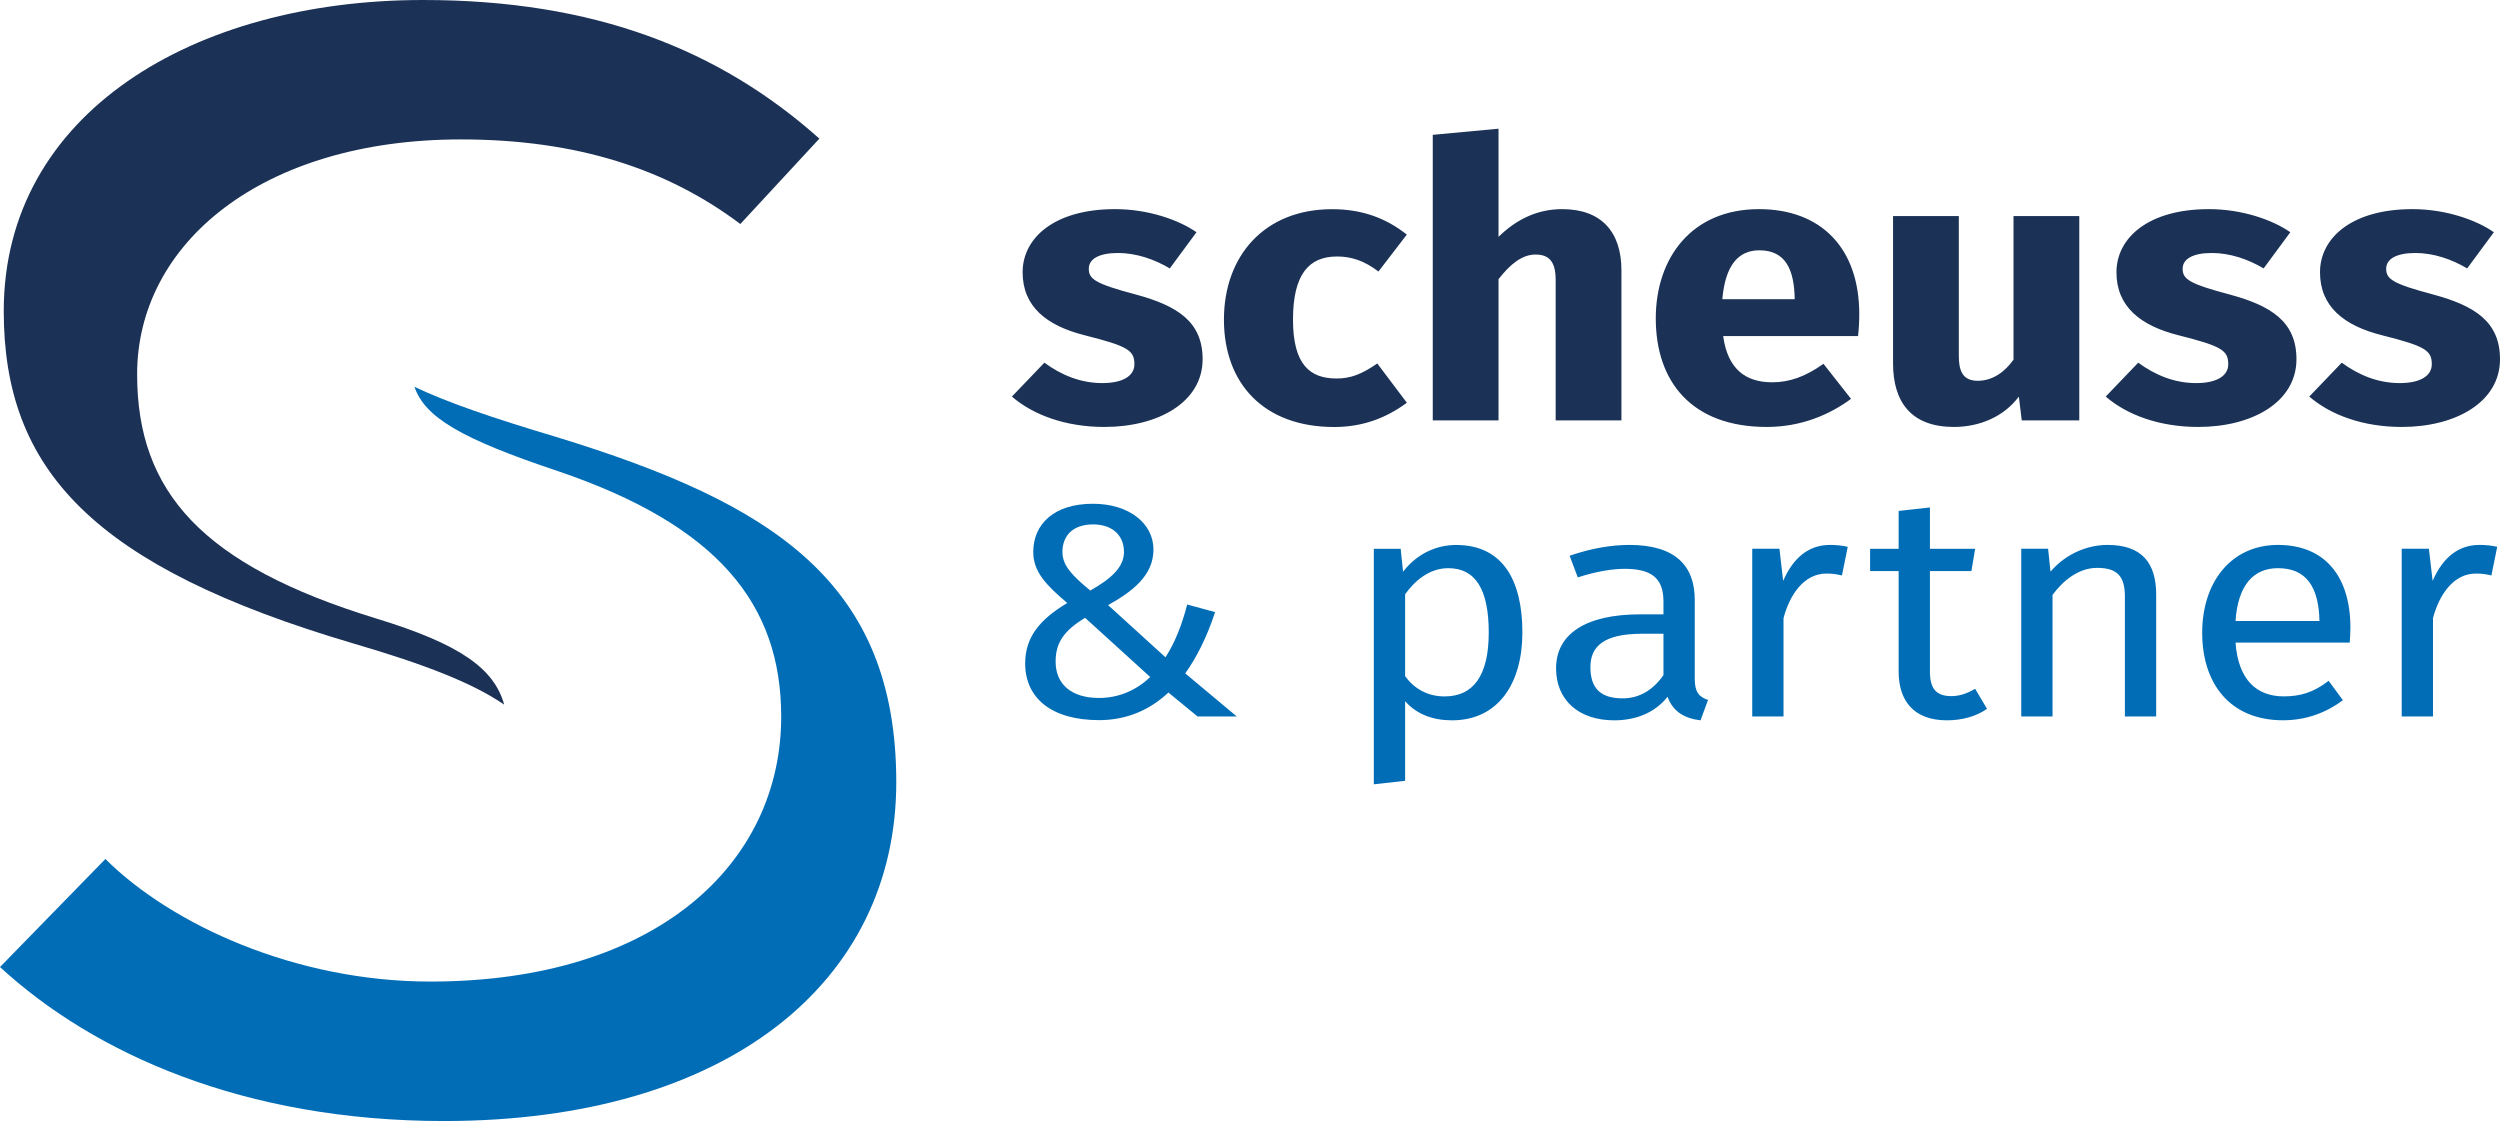 <?xml version="1.0" encoding="UTF-8"?>
<svg xmlns="http://www.w3.org/2000/svg" id="Ebene_2" viewBox="0 0 500.99 224.65">
  <defs>
    <style>.cls-1{fill:#006db6;}.cls-2{fill:#1b3256;}</style>
  </defs>
  <g id="Ebene_1-2">
    <path class="cls-1" d="M487.56,143.58v-19.71c1.23-4.66,4.09-8.93,8.58-8.93,1.29,0,2.04.13,3.13.38l1.16-5.74c-1.09-.26-2.38-.38-3.54-.38-4.22,0-7.36,2.49-9.4,7.21l-.75-6.44h-5.45v33.61h6.27ZM456.5,113.86c5.59,0,8.17,3.64,8.31,10.59h-16.82c.48-7.21,3.61-10.59,8.51-10.59M470.87,128.78c.07-.76.14-1.85.14-3,0-10.27-5.11-16.58-14.51-16.58s-15.19,7.46-15.19,17.6,5.52,17.54,16.21,17.54c4.63,0,8.65-1.53,11.99-4.02l-2.86-3.89c-3.06,2.36-5.72,3.12-8.99,3.12-5.45,0-9.13-3.32-9.67-10.78h22.89ZM411.32,119.22c1.91-2.61,5.04-5.42,8.92-5.42,4.09,0,5.58,1.72,5.58,5.74v24.04h6.27v-24.43c0-6.25-2.79-9.95-9.74-9.95-4.22,0-8.51,1.91-11.44,5.36l-.48-4.59h-5.38v33.61h6.27v-24.36ZM395.81,138.03c-1.77,1.02-3.2,1.47-4.77,1.47-3.13,0-4.29-1.59-4.29-4.97v-20.09h8.31l.75-4.46h-9.06v-8.29l-6.27.7v7.59h-5.72v4.46h5.72v20.15c0,5.8,3,9.76,9.67,9.76,3,0,5.86-.77,8.04-2.3l-2.38-4.02ZM357.41,143.58v-19.71c1.23-4.66,4.09-8.93,8.58-8.93,1.29,0,2.04.13,3.13.38l1.16-5.74c-1.09-.26-2.38-.38-3.54-.38-4.22,0-7.36,2.49-9.4,7.21l-.75-6.44h-5.45v33.61h6.27ZM325.18,139.95c-4.5,0-6.47-2.1-6.47-6.25s2.66-6.7,10.35-6.7h4.29v8.29c-2.04,2.93-4.77,4.66-8.17,4.66M339.62,120.17c0-6.82-3.95-10.97-13.08-10.97-3.54,0-7.56.64-11.99,2.17l1.63,4.34c3.68-1.21,7.02-1.72,9.4-1.72,5.24,0,7.77,1.78,7.77,6.51v2.61h-4.63c-10.9,0-16.89,3.89-16.89,10.84,0,6.25,4.43,10.4,11.65,10.4,4.36,0,8.17-1.53,10.69-4.72,1.09,3,3.41,4.34,6.61,4.72l1.5-4.08c-1.84-.64-2.66-1.6-2.66-4.27v-15.82ZM289.48,139.56c-3.27,0-6.06-1.47-7.9-4.08v-16.39c1.91-2.68,4.84-5.23,8.65-5.23,5.38,0,8.11,4.15,8.11,12.88s-3.13,12.82-8.86,12.82M281.58,156.46v-15.94c2.32,2.61,5.52,3.83,9.4,3.83,9.26,0,14.1-7.4,14.1-17.6s-3.75-17.54-13.28-17.54c-4.15,0-7.97,1.91-10.63,5.36l-.48-4.59h-5.38v47.19l6.27-.7ZM212.9,110.68c0-3.34,2.08-5.59,6.17-5.59,3.77,0,6.17,2.13,6.17,5.53,0,3.1-2.66,5.41-6.75,7.72-3.31-2.74-5.58-4.86-5.58-7.66M220.24,139.87c-5.59,0-8.7-2.8-8.7-7.3,0-3.65,1.56-6.14,5.91-8.76l13.05,11.86c-2.79,2.68-6.36,4.2-10.26,4.2M237.91,121.14c-1.04,4.07-2.47,7.66-4.35,10.58l-11.5-10.46c4.81-2.68,9.09-5.9,9.09-11.13s-4.87-9.18-12.14-9.18c-7.86,0-11.95,4.14-11.95,9.67,0,4.01,2.66,6.69,6.82,10.22-5.52,3.28-8.44,6.87-8.44,12.1,0,6.99,5.33,11.37,14.81,11.37,4.68,0,9.55-1.46,13.9-5.53l5.84,4.8h7.86l-10.33-8.64c2.21-3.1,4.29-7.11,5.98-12.28l-5.59-1.52Z"></path>
    <path class="cls-2" d="M480.89,76.77c-4.37,0-8.24-1.62-11.61-4.09l-6.51,6.79c4.28,3.7,10.79,6.09,18.53,6.09,10.87,0,19.69-5.01,19.69-13.57,0-7.56-5.11-10.72-13.34-12.96-8.15-2.16-9.47-3.09-9.47-5.17,0-1.93,1.98-3.16,5.85-3.16,3.62,0,7.25,1.23,10.38,3.09l5.35-7.25c-3.54-2.47-9.64-4.63-16.31-4.63-12.19,0-18.53,5.78-18.53,12.65s4.78,10.72,12.52,12.65c8.57,2.16,9.88,3.01,9.88,5.78,0,2.39-2.39,3.78-6.42,3.78M440.1,76.77c-4.37,0-8.24-1.62-11.61-4.09l-6.51,6.79c4.28,3.7,10.79,6.09,18.53,6.09,10.87,0,19.69-5.01,19.69-13.57,0-7.56-5.11-10.72-13.34-12.96-8.15-2.16-9.47-3.09-9.47-5.17,0-1.93,1.98-3.16,5.85-3.16,3.62,0,7.25,1.23,10.38,3.09l5.35-7.25c-3.54-2.47-9.64-4.63-16.31-4.63-12.19,0-18.53,5.78-18.53,12.65s4.78,10.72,12.52,12.65c8.57,2.16,9.88,3.01,9.88,5.78,0,2.39-2.39,3.78-6.42,3.78M379.36,43.3v29.54c0,7.79,3.71,12.72,12.19,12.72,5.19,0,10.05-2.08,13.02-6.09l.58,4.78h11.53v-40.95h-13.18v28.77c-1.73,2.47-4.2,4.24-7.17,4.24-3.13,0-3.79-2.16-3.79-5.01v-28h-13.18ZM352.57,50.16c5.35,0,7,4.01,7.08,9.8h-14.5c.58-6.79,3.21-9.8,7.41-9.8M372.34,67.36c.16-1.23.25-3.01.25-4.4,0-13.26-7.66-21.05-20.1-21.05-13.51,0-20.68,9.79-20.68,21.9,0,12.73,7.25,21.75,22.24,21.75,6.92,0,12.6-2.47,16.89-5.63l-5.52-7.02c-3.71,2.62-6.84,3.7-10.3,3.7-5.27,0-8.9-2.62-9.8-9.26h27.02ZM300.3,55.95c2.39-3.09,4.78-4.94,7.41-4.94s4.04,1.31,4.04,5.09v28.15h13.18v-30.08c0-7.79-4.12-12.26-11.86-12.26-4.94,0-9.14,2-12.77,5.55v-21.67l-13.18,1.23v57.23h13.18v-28.31ZM267.84,75.85c-5.27,0-8.73-2.7-8.73-11.8s3.21-12.65,8.81-12.65c2.8,0,5.36.77,8.32,3.01l5.68-7.4c-4.2-3.32-8.98-5.09-14.99-5.09-13.51,0-21.66,9.33-21.66,22.13s7.99,21.52,22.08,21.52c5.68,0,10.38-1.77,14.58-4.86l-5.93-7.87c-3.13,2.16-5.35,3.01-8.15,3.01M220.9,76.77c-4.37,0-8.24-1.62-11.61-4.09l-6.51,6.79c4.28,3.7,10.79,6.09,18.53,6.09,10.87,0,19.69-5.01,19.69-13.57,0-7.56-5.11-10.72-13.34-12.96-8.15-2.16-9.47-3.09-9.47-5.17,0-1.93,1.98-3.16,5.85-3.16,3.62,0,7.25,1.23,10.38,3.09l5.35-7.25c-3.54-2.47-9.64-4.63-16.31-4.63-12.19,0-18.53,5.78-18.53,12.65s4.78,10.72,12.52,12.65c8.57,2.16,9.88,3.01,9.88,5.78,0,2.39-2.39,3.78-6.42,3.78"></path>
    <path class="cls-1" d="M111.72,87.64c-12.98-3.87-22.18-7.02-28.67-10.13,2.1,6.08,9.17,10.37,28.93,16.96,31.94,10.89,44.57,26.66,44.57,49.14,0,29.45-25,53.09-70.32,53.09-27.07,0-51.91-11.44-65.11-24.56L0,193.79c18.79,17.28,48.78,30.86,88.98,30.86,56.69,0,90.63-27.77,90.63-67.89s-24.72-55.86-67.89-69.12"></path>
    <path class="cls-2" d="M75.27,123.91c-34.67-10.66-47.79-25.27-47.79-48.91,0-26.2,25.01-47.06,64.87-47.06,23.37,0,41.4,5.97,56.01,16.95l15.84-17.11C144.11,9.87,119.06,0,84.79,0,38.65,0,.75,22.83.75,62.33c0,31.78,17.79,51.22,70.2,66.66,14.33,4.19,23.88,7.94,30.09,12.22-2.01-7.21-8.73-12.11-25.76-17.3"></path>
  </g>
</svg>
